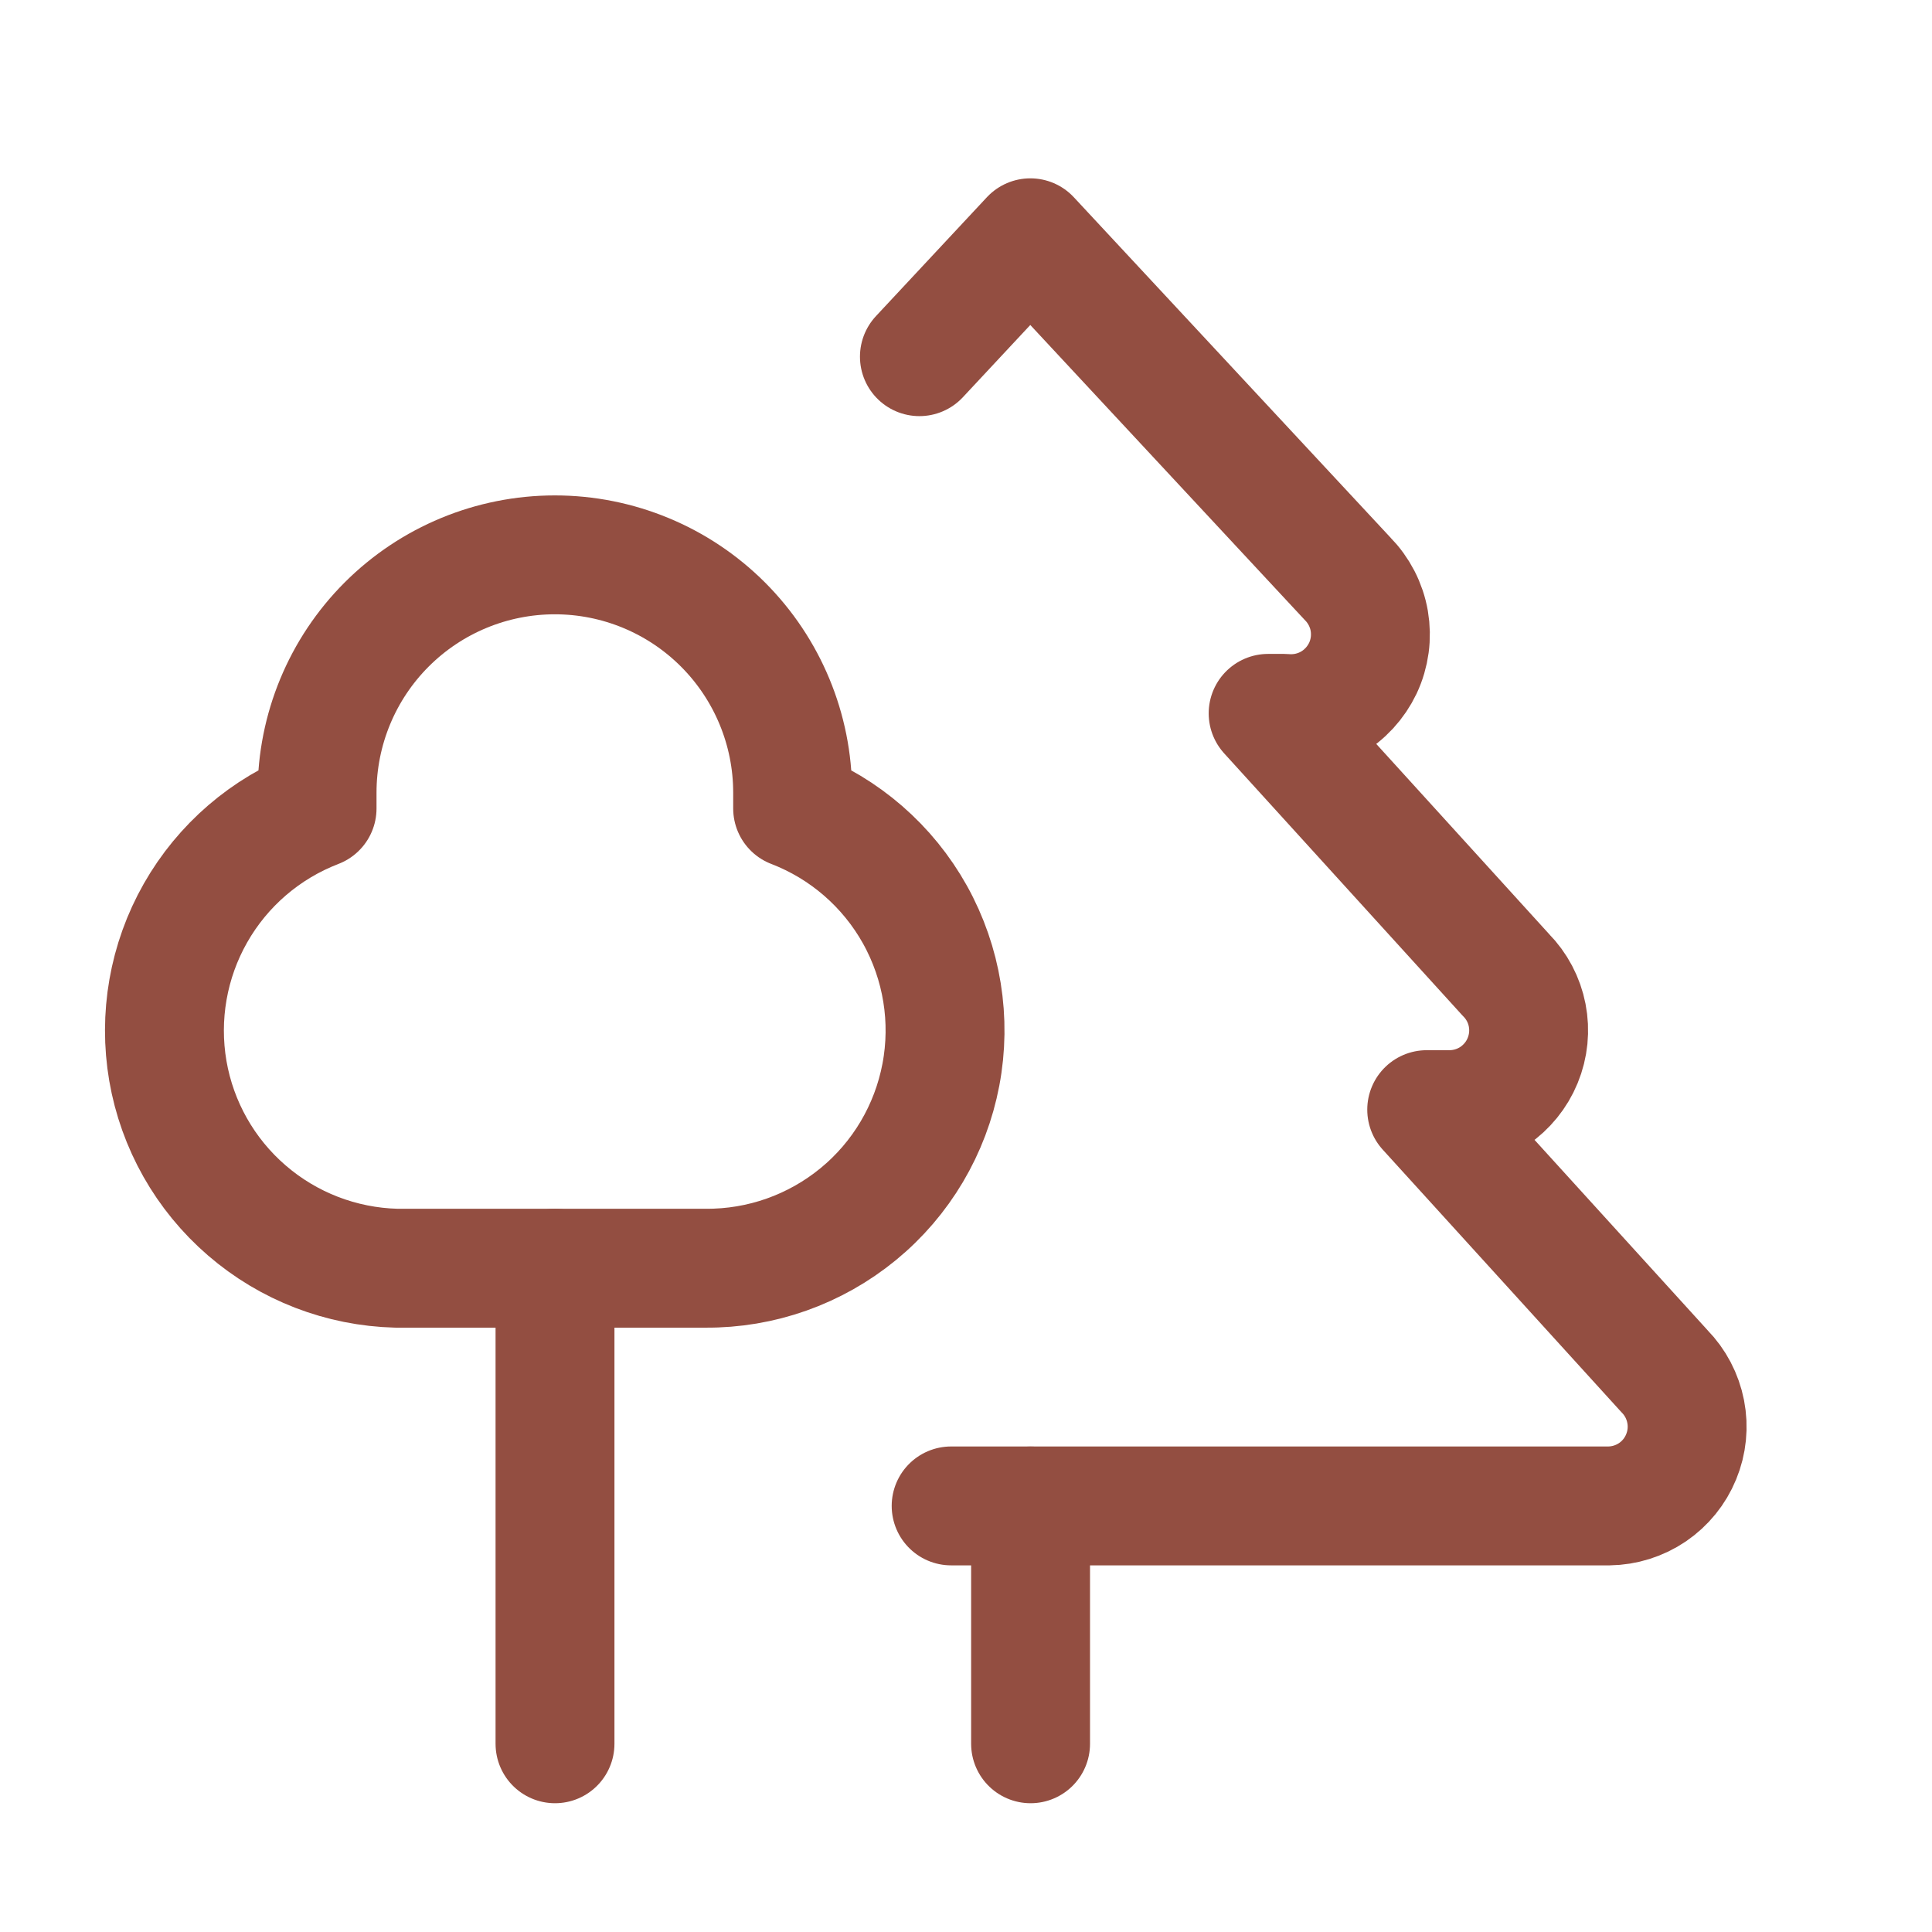<?xml version="1.0" encoding="UTF-8"?> <svg xmlns="http://www.w3.org/2000/svg" width="26" height="26" viewBox="0 0 26 26" fill="none"><path d="M10.667 10.667V10.88C11.366 11.149 11.949 11.655 12.314 12.31C12.678 12.965 12.802 13.727 12.662 14.463C12.522 15.2 12.129 15.864 11.55 16.339C10.97 16.815 10.243 17.073 9.493 17.067H5.333C4.593 17.048 3.882 16.774 3.321 16.289C2.76 15.805 2.385 15.142 2.259 14.412C2.134 13.681 2.265 12.931 2.631 12.287C2.997 11.643 3.575 11.146 4.267 10.88V10.667C4.267 9.818 4.604 9.004 5.204 8.404C5.804 7.804 6.618 7.467 7.467 7.467C8.315 7.467 9.129 7.804 9.729 8.404C10.329 9.004 10.667 9.818 10.667 10.667Z" stroke="#934E41" stroke-width="1.6" stroke-linecap="round" stroke-linejoin="round"></path><path d="M7.469 17.067V23.467" stroke="#934E41" stroke-width="1.6" stroke-linecap="round" stroke-linejoin="round"></path><path d="M13.869 20.267V23.467" stroke="#934E41" stroke-width="1.6" stroke-linecap="round" stroke-linejoin="round"></path><path d="M12.8 20.266H21.653C21.862 20.263 22.065 20.199 22.238 20.082C22.41 19.965 22.545 19.799 22.624 19.606C22.704 19.413 22.725 19.201 22.685 18.996C22.645 18.791 22.546 18.602 22.4 18.453L19.2 14.933H19.52C19.729 14.93 19.932 14.866 20.105 14.749C20.277 14.631 20.412 14.466 20.491 14.273C20.571 14.079 20.592 13.867 20.552 13.662C20.512 13.457 20.413 13.269 20.266 13.12L17.066 9.6H17.28C17.498 9.619 17.716 9.572 17.906 9.463C18.096 9.354 18.247 9.189 18.341 8.992C18.434 8.794 18.464 8.572 18.427 8.356C18.39 8.141 18.287 7.942 18.133 7.786L13.866 3.2L12.373 4.8" stroke="#934E41" stroke-width="1.6" stroke-linecap="round" stroke-linejoin="round"></path></svg> 